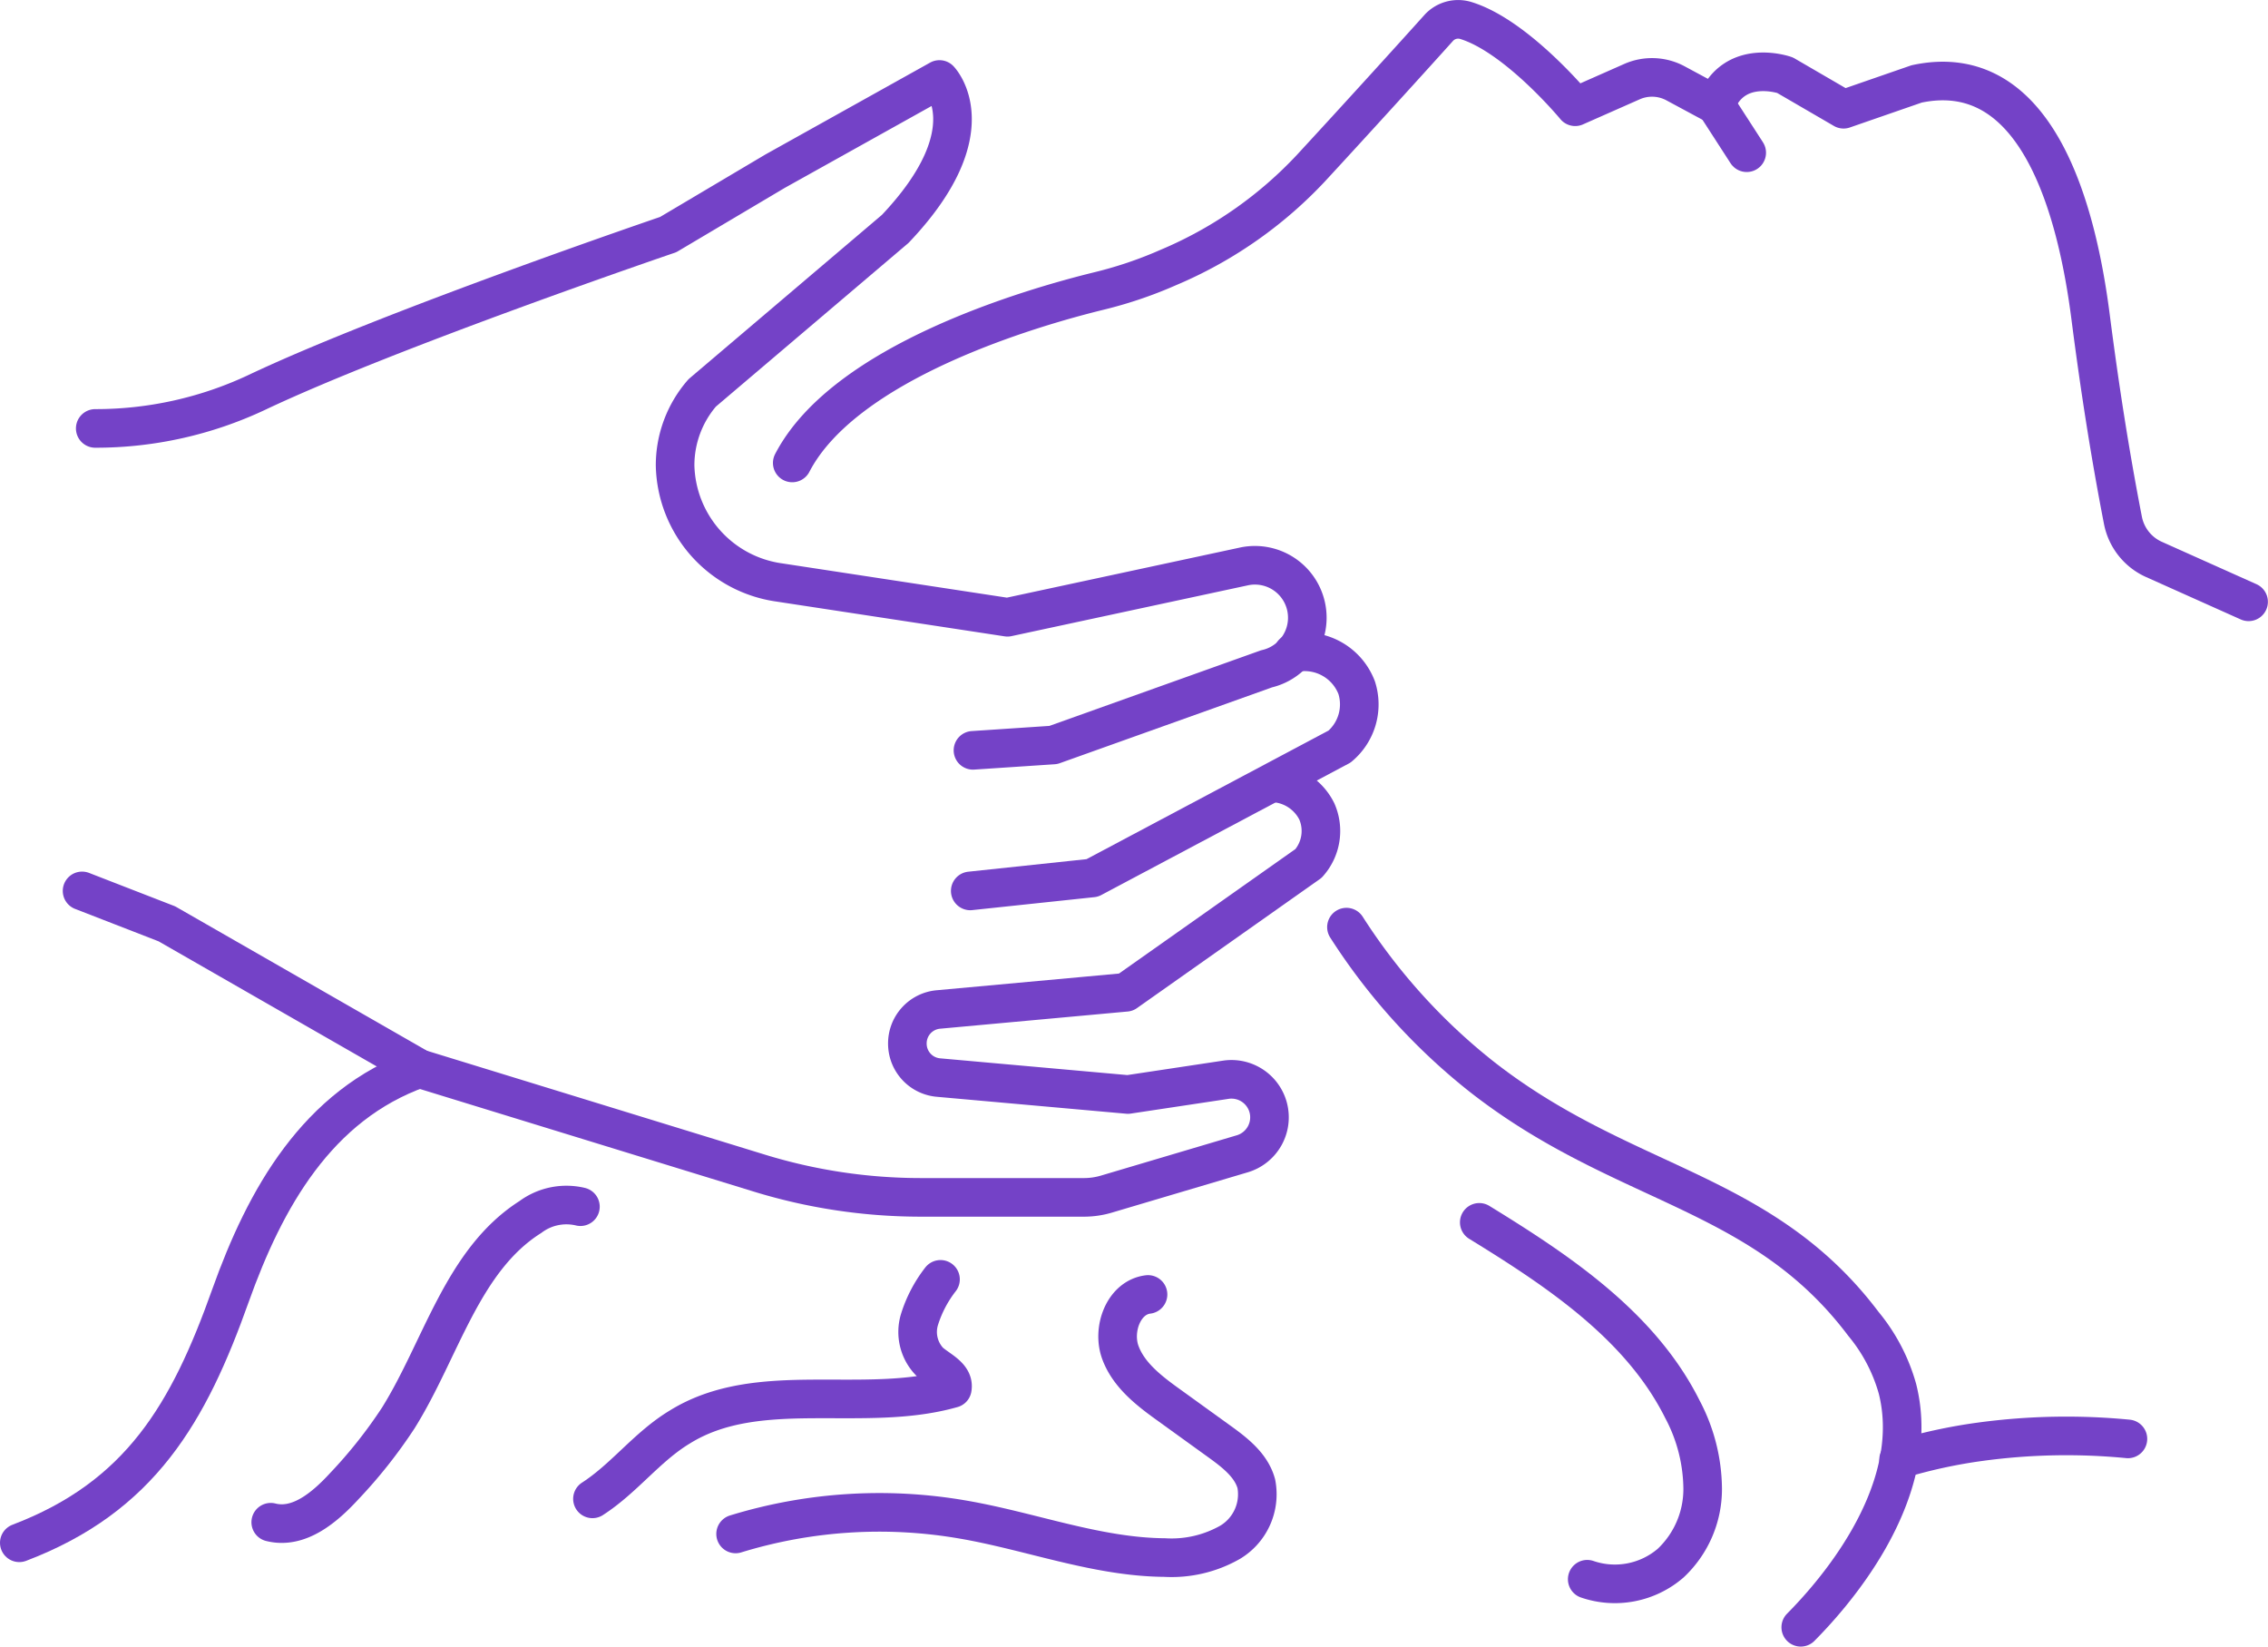 <svg xmlns="http://www.w3.org/2000/svg" viewBox="0 0 199.79 145.01"><defs><style>.a{fill:none;stroke:#7442c7;stroke-linecap:round;stroke-linejoin:round;stroke-width:3.4px;}</style></defs><path class="a" d="M69.79,40.77c4.63-8.91,21-13.67,27.05-15.15a36.37,36.37,0,0,0,5.49-1.81l1.07-.46a36.73,36.73,0,0,0,12.07-8.53c4-4.33,9.24-10.1,11.25-12.34a2.31,2.31,0,0,1,2.39-.68c4.5,1.37,9.65,7.6,9.65,7.6l5-2.21a4.37,4.37,0,0,1,3.86.16l3.51,1.89c1.58-4.21,6.11-2.62,6.11-2.62l5.16,3,6.44-2.23C179.64,5.09,183,18.94,184.15,27.82c.77,6,1.69,12,2.86,18h0a4.77,4.77,0,0,0,2.74,3.45L198.08,53"/><line class="a" x1="151.15" y1="9.24" x2="153.87" y2="13.45"/><path class="a" d="M85.71,66.08l7.08-.47,18.79-6.71a4.61,4.61,0,0,0-2.07-9L88.75,54.36,68.67,51.3A10.65,10.65,0,0,1,59.47,41a9.72,9.72,0,0,1,2.39-6.4l17-14.44C87.11,11.47,82.76,7,82.76,7L68.27,15.08l-9.41,5.58S34.36,29,22.62,34.56A33.33,33.33,0,0,1,8.39,37.73h0"/><path class="a" d="M113.9,57.51a4.91,4.91,0,0,1,5.61,3.05A4.84,4.84,0,0,1,118,65.75L96.22,77.32,85.47,78.46"/><path class="a" d="M112.67,69A4.54,4.54,0,0,1,116,71.46a4.29,4.29,0,0,1-.73,4.58L99.18,87.39,82.69,88.9a3,3,0,0,0-2.76,3h0a3,3,0,0,0,2.76,3l16.67,1.49,8.63-1.3a3.35,3.35,0,0,1,3.73,2.46h0a3.35,3.35,0,0,1-2.28,4.06l-12,3.56a6.91,6.91,0,0,1-1.92.28H81.12a48.45,48.45,0,0,1-14.34-2.17L36.94,94.11,14.7,81.36l-7.47-2.9"/><path class="a" d="M167.25,128.54a46.08,46.08,0,0,1,7.2-1.57,56.33,56.33,0,0,1,13-.25"/><path class="a" d="M36.94,94.11c-9,3.2-13.59,11.45-16.64,20-3.67,10.31-7.92,17.7-18.6,21.76"/><path class="a" d="M118.61,81.65a53.55,53.55,0,0,0,11.86,13.13c12.49,9.8,24.69,9.87,33.68,21.81a15.51,15.51,0,0,1,3,5.72c2.39,9.5-6.27,18.73-8.52,21"/><path class="a" d="M130.31,107.65c7,4.3,14.23,9.12,17.9,16.47a15.16,15.16,0,0,1,1.78,7,8.94,8.94,0,0,1-2.82,6.54,7.52,7.52,0,0,1-7.35,1.42"/><path class="a" d="M51.13,106.27a5.31,5.31,0,0,0-4.41.91c-6,3.8-7.85,11.63-11.63,17.69a42.6,42.6,0,0,1-4.75,6c-1.72,1.87-4,3.82-6.49,3.19"/><path class="a" d="M101.13,114c-2.15.26-3.18,3.07-2.44,5.1s2.59,3.43,4.35,4.69l4.31,3.11c1.39,1,2.87,2.12,3.32,3.77a4.93,4.93,0,0,1-2.3,5.15,10.43,10.43,0,0,1-5.79,1.35c-6-.05-11.82-2.33-17.78-3.35a43.14,43.14,0,0,0-20,1.27"/><path class="a" d="M82.85,112.67A11.17,11.17,0,0,0,81,116.2a3.77,3.77,0,0,0,.89,3.72c.82.73,2.2,1.28,2,2.36-7.86,2.24-17.07-.91-24,3.39C57,127.41,55,130.19,52.19,132"/></svg>